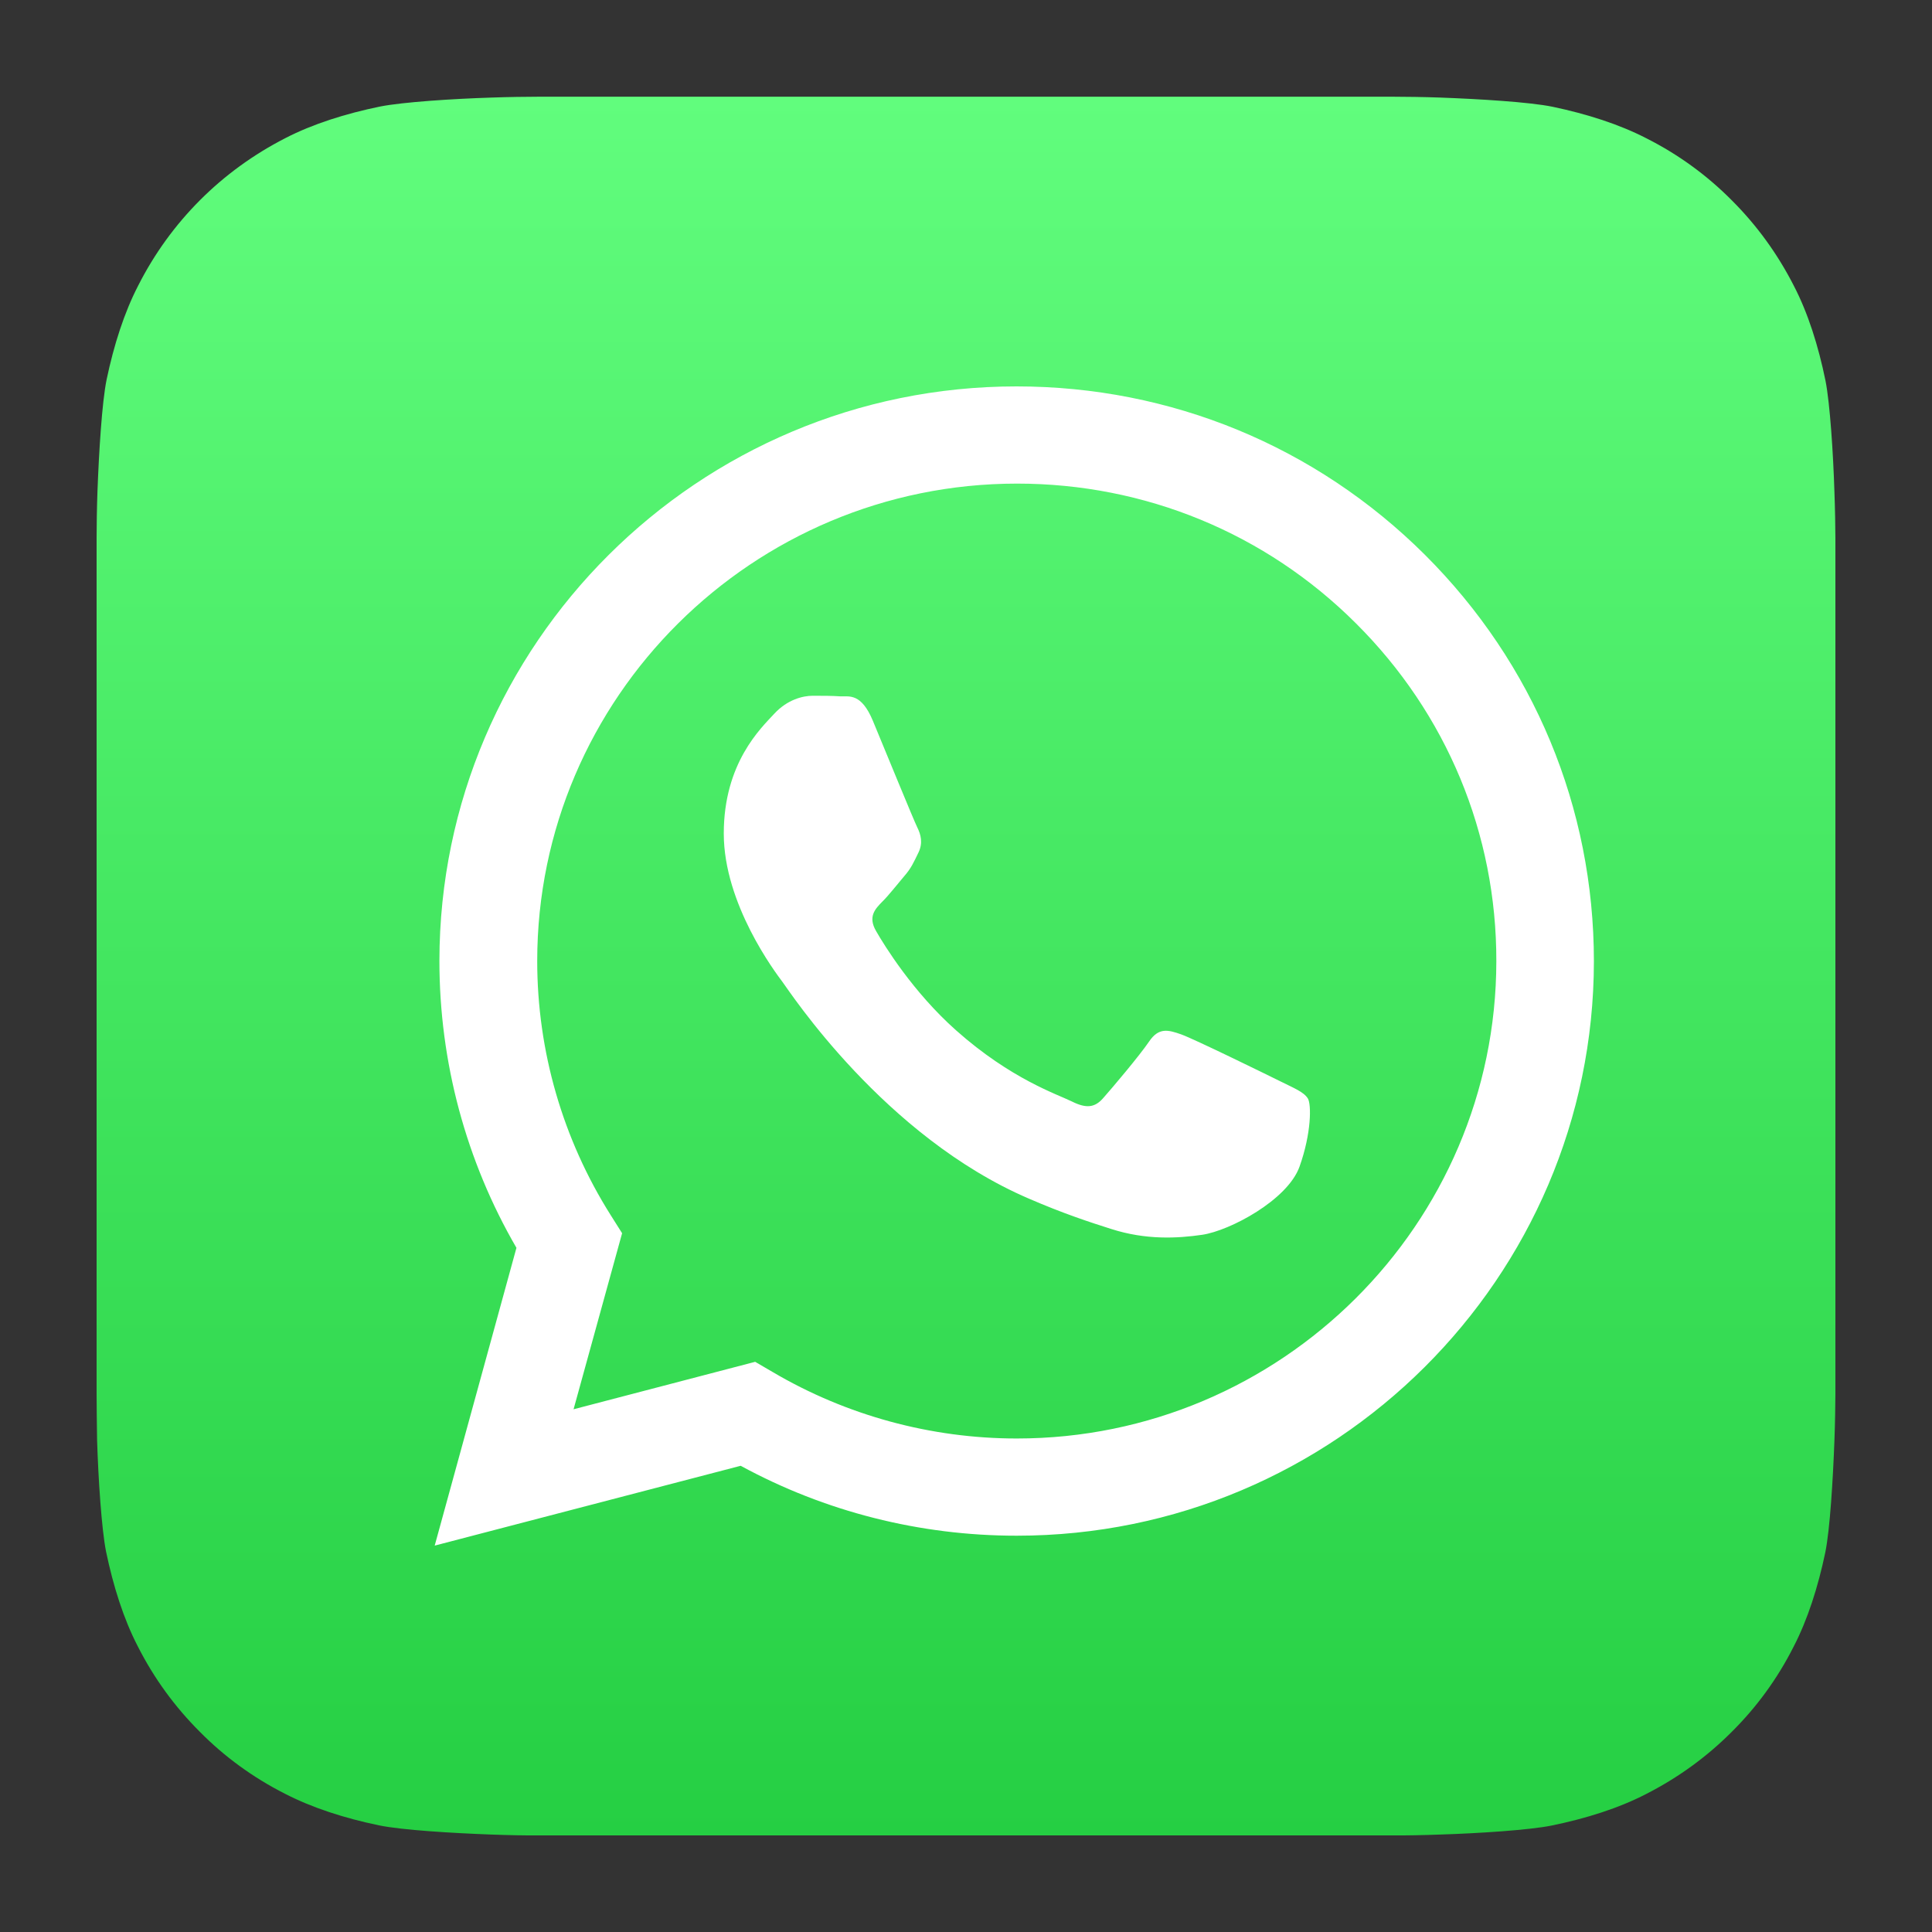 <svg width="16" height="16" viewBox="0 0 16 16" fill="none" xmlns="http://www.w3.org/2000/svg">
<rect x="0" y="0" width="16" height="16" fill="#333333" stroke="none"/>
<g clip-path="url(#clip0_82_8962)">
<path d="M15.2 11.546C15.2 11.625 15.197 11.795 15.192 11.928C15.18 12.252 15.155 12.668 15.116 12.858C15.056 13.144 14.97 13.413 14.854 13.637C14.719 13.904 14.546 14.14 14.339 14.345C14.134 14.55 13.898 14.722 13.631 14.858C13.407 14.974 13.136 15.06 12.847 15.119C12.66 15.156 12.246 15.183 11.925 15.193C11.792 15.198 11.622 15.201 11.543 15.201H4.451C4.372 15.201 4.202 15.198 4.069 15.193C3.746 15.181 3.329 15.156 3.14 15.117C2.854 15.058 2.585 14.971 2.36 14.855C2.094 14.72 1.857 14.547 1.653 14.34C1.448 14.135 1.275 13.899 1.14 13.632C1.024 13.408 0.938 13.137 0.878 12.848C0.841 12.661 0.814 12.247 0.804 11.926C0.802 11.795 0.8 11.625 0.8 11.546V4.455C0.8 4.376 0.802 4.206 0.807 4.073C0.819 3.75 0.844 3.333 0.883 3.143C0.943 2.857 1.029 2.588 1.145 2.364C1.28 2.098 1.453 1.861 1.658 1.656C1.862 1.452 2.099 1.279 2.365 1.143C2.59 1.027 2.861 0.941 3.149 0.882C3.337 0.845 3.751 0.818 4.072 0.808C4.205 0.803 4.375 0.801 4.454 0.801H11.545C11.624 0.801 11.794 0.803 11.928 0.808C12.251 0.82 12.667 0.845 12.857 0.884C13.143 0.944 13.412 1.03 13.636 1.146C13.903 1.281 14.139 1.454 14.344 1.661C14.549 1.866 14.721 2.102 14.857 2.369C14.973 2.593 15.059 2.864 15.118 3.153C15.155 3.34 15.182 3.755 15.192 4.075C15.197 4.208 15.2 4.378 15.2 4.457V11.546Z" fill="url(#paint0_linear_82_8962)"/>
<path fill-rule="evenodd" clip-rule="evenodd" d="M11.8 4.594C10.898 3.696 9.697 3.2 8.418 3.2C5.783 3.2 3.641 5.335 3.639 7.957C3.639 8.795 3.859 9.614 4.277 10.334L3.6 12.8L6.134 12.139C6.832 12.519 7.617 12.718 8.418 12.718H8.421C11.054 12.718 13.198 10.583 13.2 7.961C13.2 6.688 12.702 5.493 11.8 4.594ZM8.421 11.913C7.707 11.913 7.007 11.721 6.398 11.362L6.254 11.278L4.75 11.671L5.152 10.213L5.058 10.064C4.661 9.435 4.449 8.706 4.449 7.959C4.449 5.778 6.233 4.005 8.423 4.005C9.483 4.005 10.482 4.416 11.23 5.163C11.981 5.911 12.394 6.905 12.392 7.961C12.39 10.139 10.608 11.913 8.421 11.913ZM10.599 8.953C10.48 8.894 9.892 8.606 9.784 8.567C9.674 8.528 9.596 8.507 9.516 8.626C9.435 8.745 9.208 9.013 9.137 9.093C9.068 9.173 8.997 9.182 8.877 9.122C8.758 9.063 8.372 8.937 7.918 8.533C7.562 8.217 7.323 7.829 7.255 7.71C7.186 7.591 7.248 7.527 7.307 7.467C7.36 7.415 7.427 7.328 7.486 7.259C7.546 7.191 7.567 7.141 7.606 7.061C7.645 6.981 7.626 6.912 7.597 6.853C7.567 6.793 7.328 6.208 7.229 5.97C7.133 5.739 7.034 5.769 6.961 5.767C6.892 5.762 6.811 5.762 6.731 5.762C6.651 5.762 6.522 5.792 6.412 5.911C6.302 6.03 5.994 6.318 5.994 6.903C5.994 7.488 6.421 8.053 6.481 8.133C6.541 8.213 7.323 9.413 8.522 9.927C8.806 10.05 9.029 10.123 9.203 10.178C9.49 10.27 9.75 10.256 9.956 10.226C10.186 10.192 10.663 9.938 10.762 9.662C10.861 9.385 10.861 9.145 10.831 9.097C10.796 9.042 10.719 9.013 10.599 8.953Z" fill="white"/>
</g>
<defs>
<linearGradient id="paint0_linear_82_8962" x1="8" y1="15.202" x2="8" y2="0.801" gradientUnits="userSpaceOnUse">
<stop stop-color="#25CF43"/>
<stop offset="1" stop-color="#61FD7D"/>
</linearGradient>
<clipPath id="clip0_82_8962">
<rect width="14.4" height="14.4" fill="white" transform="translate(0.8 0.8)"/>
</clipPath>
</defs>
</svg>
